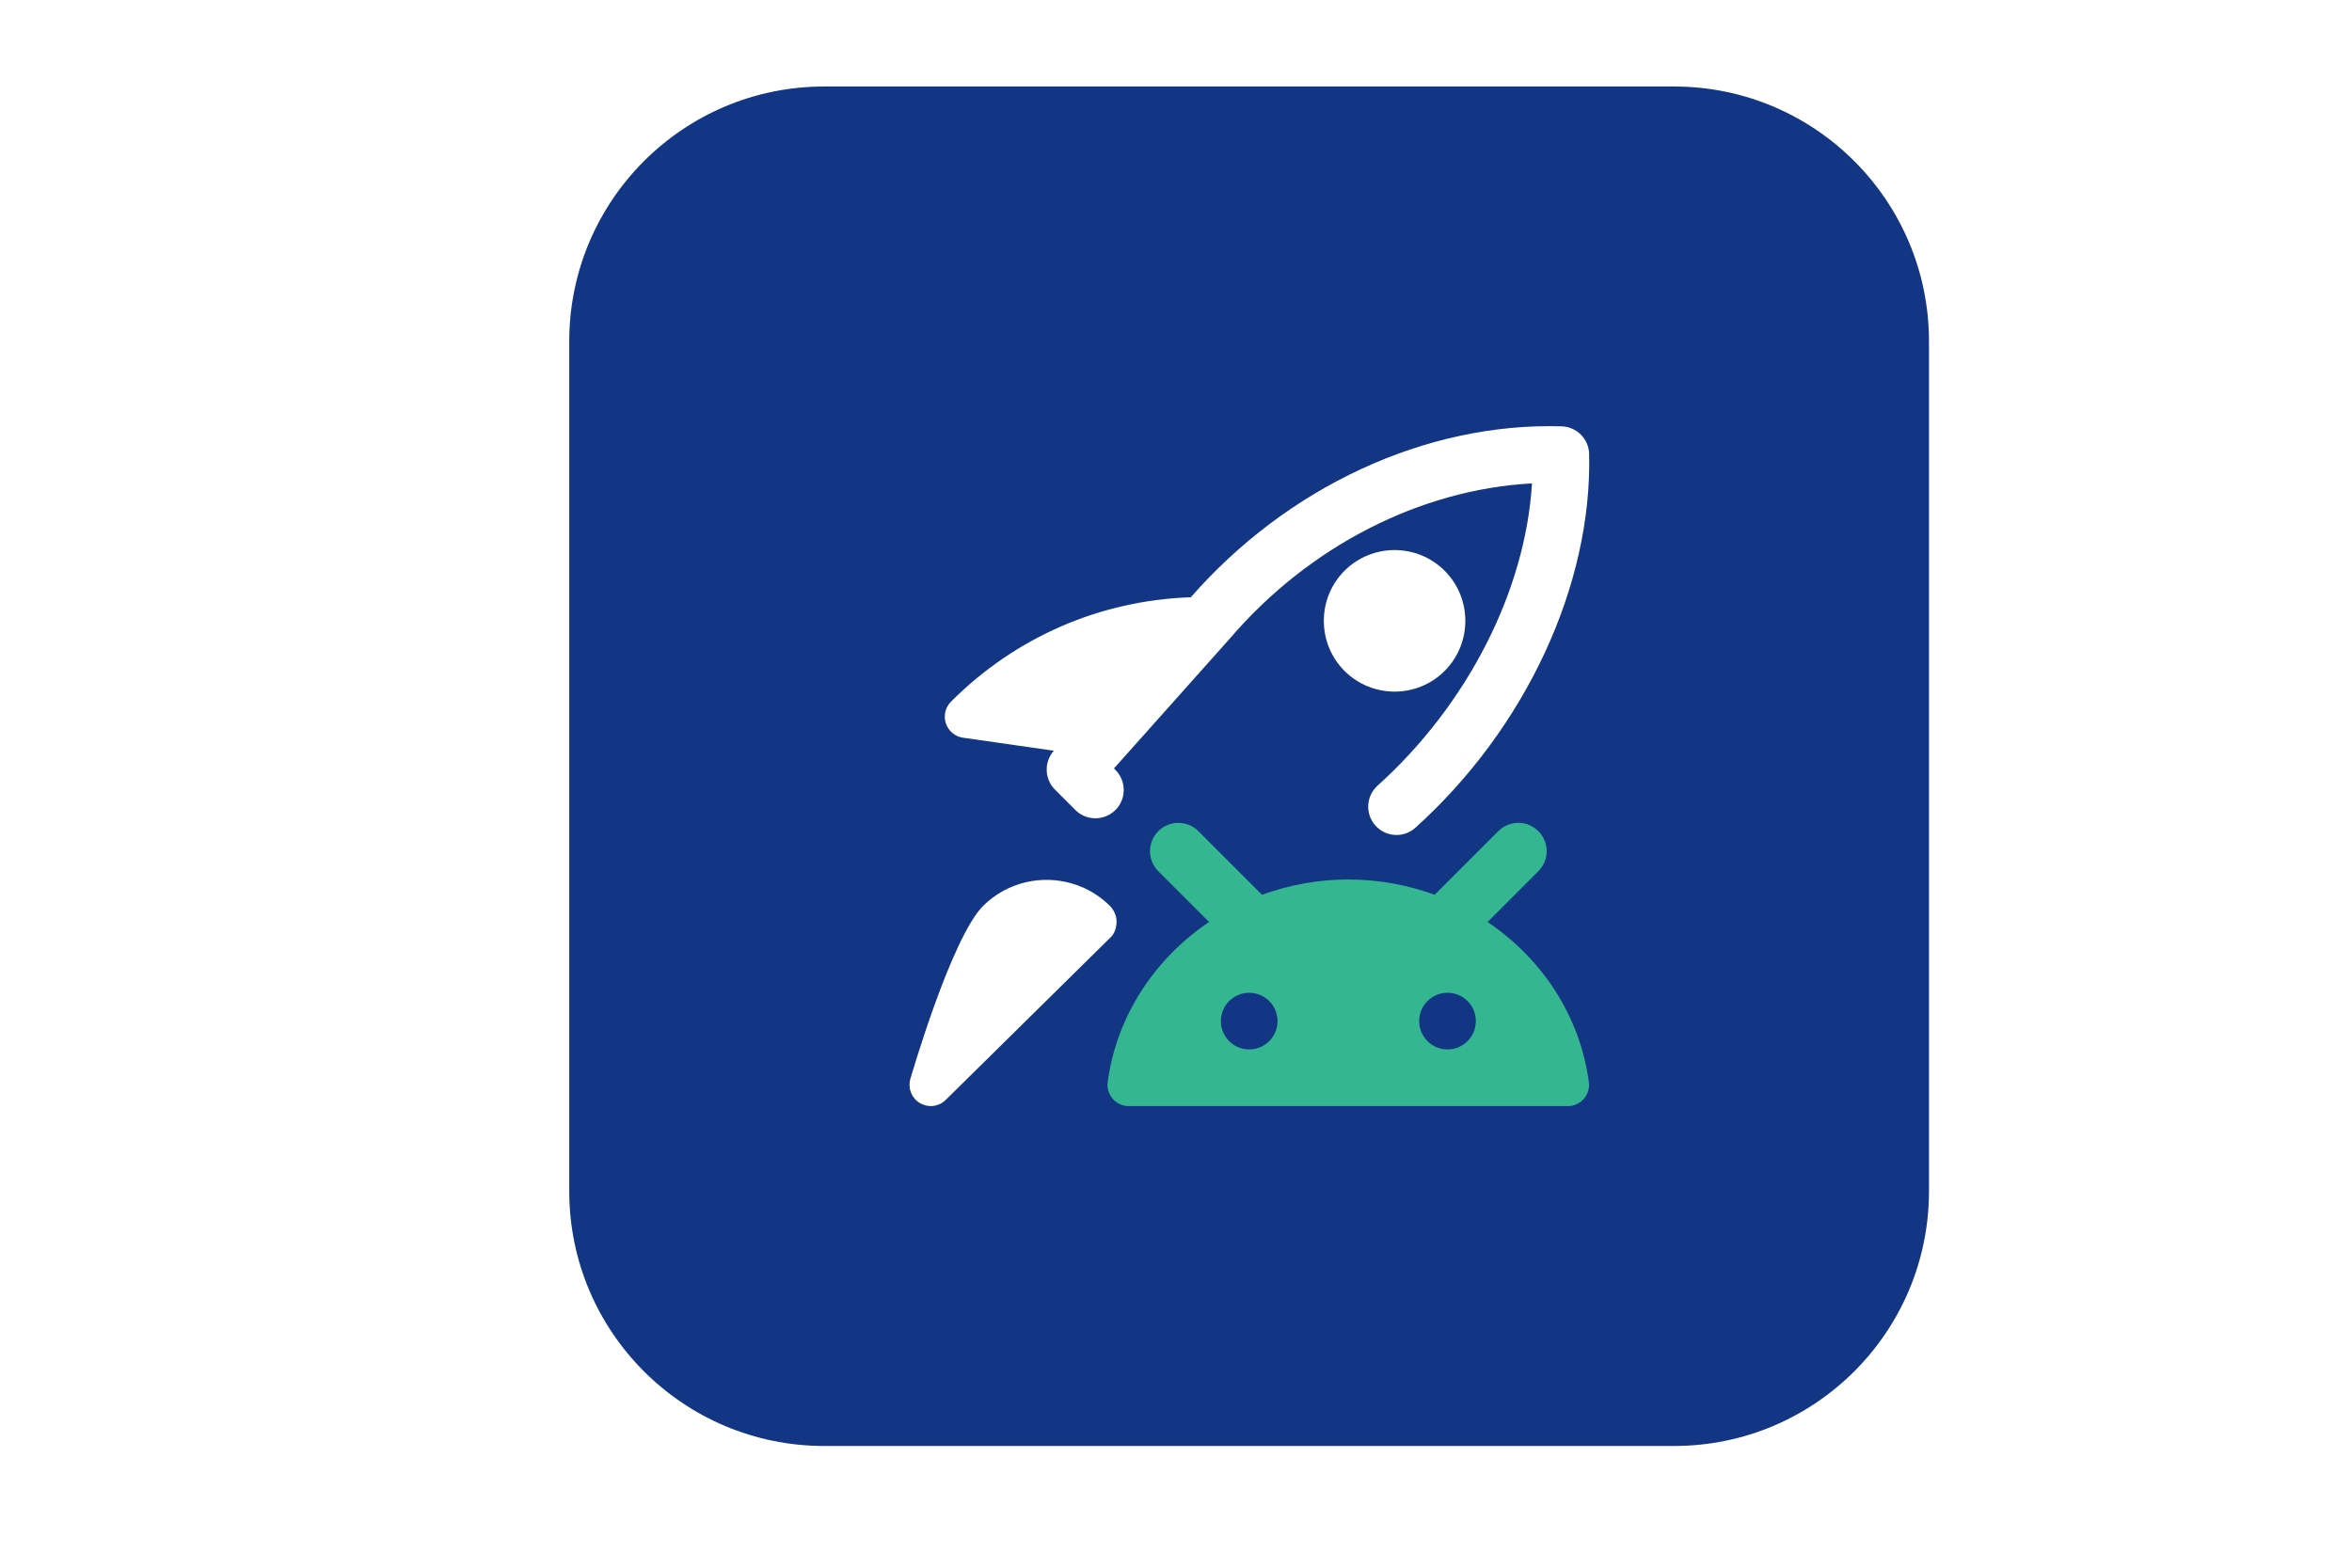 <svg xmlns="http://www.w3.org/2000/svg" xmlns:xlink="http://www.w3.org/1999/xlink" width="576" zoomAndPan="magnify" viewBox="0 0 432 288" height="384" preserveAspectRatio="xMidYMid meet" version="1.0"><defs><clipPath id="88a8fba469"><path d="M 104.555 15.891 L 354.305 15.891 L 354.305 265.641 L 104.555 265.641 Z M 104.555 15.891 " clip-rule="nonzero"/></clipPath></defs><rect x="-43.2" width="518.4" fill="#ffffff" y="-28.8" height="345.6" fill-opacity="1"/><rect x="-43.2" width="518.4" fill="#ffffff" y="-28.8" height="345.6" fill-opacity="1"/><rect x="-43.2" width="518.4" fill="#ffffff" y="-28.8" height="345.6" fill-opacity="1"/><g clip-path="url(#88a8fba469)"><path fill="#123684" d="M 307.477 265.641 L 151.383 265.641 C 125.52 265.641 104.555 244.68 104.555 218.812 L 104.555 62.719 C 104.555 36.855 125.52 15.891 151.383 15.891 L 307.477 15.891 C 333.34 15.891 354.305 36.855 354.305 62.719 L 354.305 218.812 C 354.305 244.68 333.34 265.641 307.477 265.641 Z M 307.477 265.641 " fill-opacity="1" fill-rule="nonzero"/></g><path fill="#34b791" d="M 273.23 169.379 L 282.555 160.051 C 284.586 158.023 284.586 154.73 282.555 152.691 C 280.527 150.656 277.234 150.664 275.195 152.691 L 263.504 164.383 C 258.555 162.566 253.211 161.574 247.652 161.574 C 242.098 161.574 236.75 162.566 231.801 164.383 L 220.109 152.691 C 218.082 150.664 214.789 150.664 212.75 152.691 C 210.715 154.723 210.723 158.016 212.75 160.051 L 222.078 169.379 C 212.148 176.074 205.109 186.547 203.457 198.777 C 203.301 199.895 203.645 201.02 204.383 201.871 C 205.125 202.711 206.195 203.203 207.32 203.203 L 287.965 203.203 C 289.098 203.203 290.156 202.719 290.898 201.871 C 291.641 201.02 291.984 199.895 291.828 198.777 C 290.188 186.539 283.156 176.066 273.23 169.379 Z M 229.445 192.793 C 226.574 192.793 224.238 190.465 224.238 187.586 C 224.238 184.715 226.566 182.383 229.445 182.383 C 232.316 182.383 234.652 184.707 234.652 187.586 C 234.652 190.457 232.316 192.793 229.445 192.793 Z M 265.871 192.793 C 262.996 192.793 260.664 190.465 260.664 187.586 C 260.664 184.715 262.988 182.383 265.871 182.383 C 268.75 182.383 271.074 184.707 271.074 187.586 C 271.066 190.457 268.742 192.793 265.871 192.793 Z M 265.871 192.793 " fill-opacity="1" fill-rule="nonzero"/><path fill="#ffffff" d="M 286.801 78.32 C 261.805 77.594 236.414 89.496 218.723 109.719 C 202.145 110.297 186.621 116.953 174.695 128.879 C 173.641 129.918 173.266 131.473 173.727 132.875 C 174.188 134.289 175.414 135.312 176.879 135.523 L 193.566 137.918 C 191.734 139.977 191.82 143.109 193.77 145.059 L 197.516 148.805 C 199.547 150.836 202.84 150.836 204.875 148.805 C 206.914 146.777 206.906 143.484 204.875 141.445 L 204.602 141.172 L 225.855 117.344 C 240.41 100.34 260.852 89.91 281.387 88.805 C 280.176 108.5 269.625 129.363 253.023 144.332 C 250.891 146.254 250.719 149.547 252.641 151.676 C 253.672 152.816 255.082 153.395 256.504 153.395 C 257.746 153.395 258.992 152.949 259.984 152.051 C 280.23 133.797 292.453 107.488 291.883 83.387 C 291.812 80.625 289.582 78.391 286.801 78.32 Z M 286.801 78.32 " fill-opacity="1" fill-rule="nonzero"/><path fill="#ffffff" d="M 265.348 123.254 C 270.41 118.18 270.41 109.93 265.348 104.855 C 260.273 99.785 252.023 99.785 246.949 104.855 C 241.887 109.93 241.887 118.18 246.949 123.254 C 249.488 125.789 252.82 127.055 256.152 127.055 C 259.484 127.055 262.816 125.789 265.348 123.254 Z M 265.348 123.254 " fill-opacity="1" fill-rule="nonzero"/><path fill="#ffffff" d="M 203.832 166.398 C 197.43 160.059 187.012 160.051 180.586 166.414 C 174.711 172.281 167.273 198.008 167.195 198.254 C 166.727 199.957 167.461 201.77 168.98 202.656 C 169.598 203.016 170.277 203.195 170.957 203.195 C 171.957 203.195 172.945 202.812 173.695 202.074 L 204.031 172.156 C 204.773 171.422 205.086 170.324 205.086 169.277 C 205.094 168.23 204.57 167.129 203.832 166.398 Z M 203.832 166.398 " fill-opacity="1" fill-rule="nonzero"/></svg>
